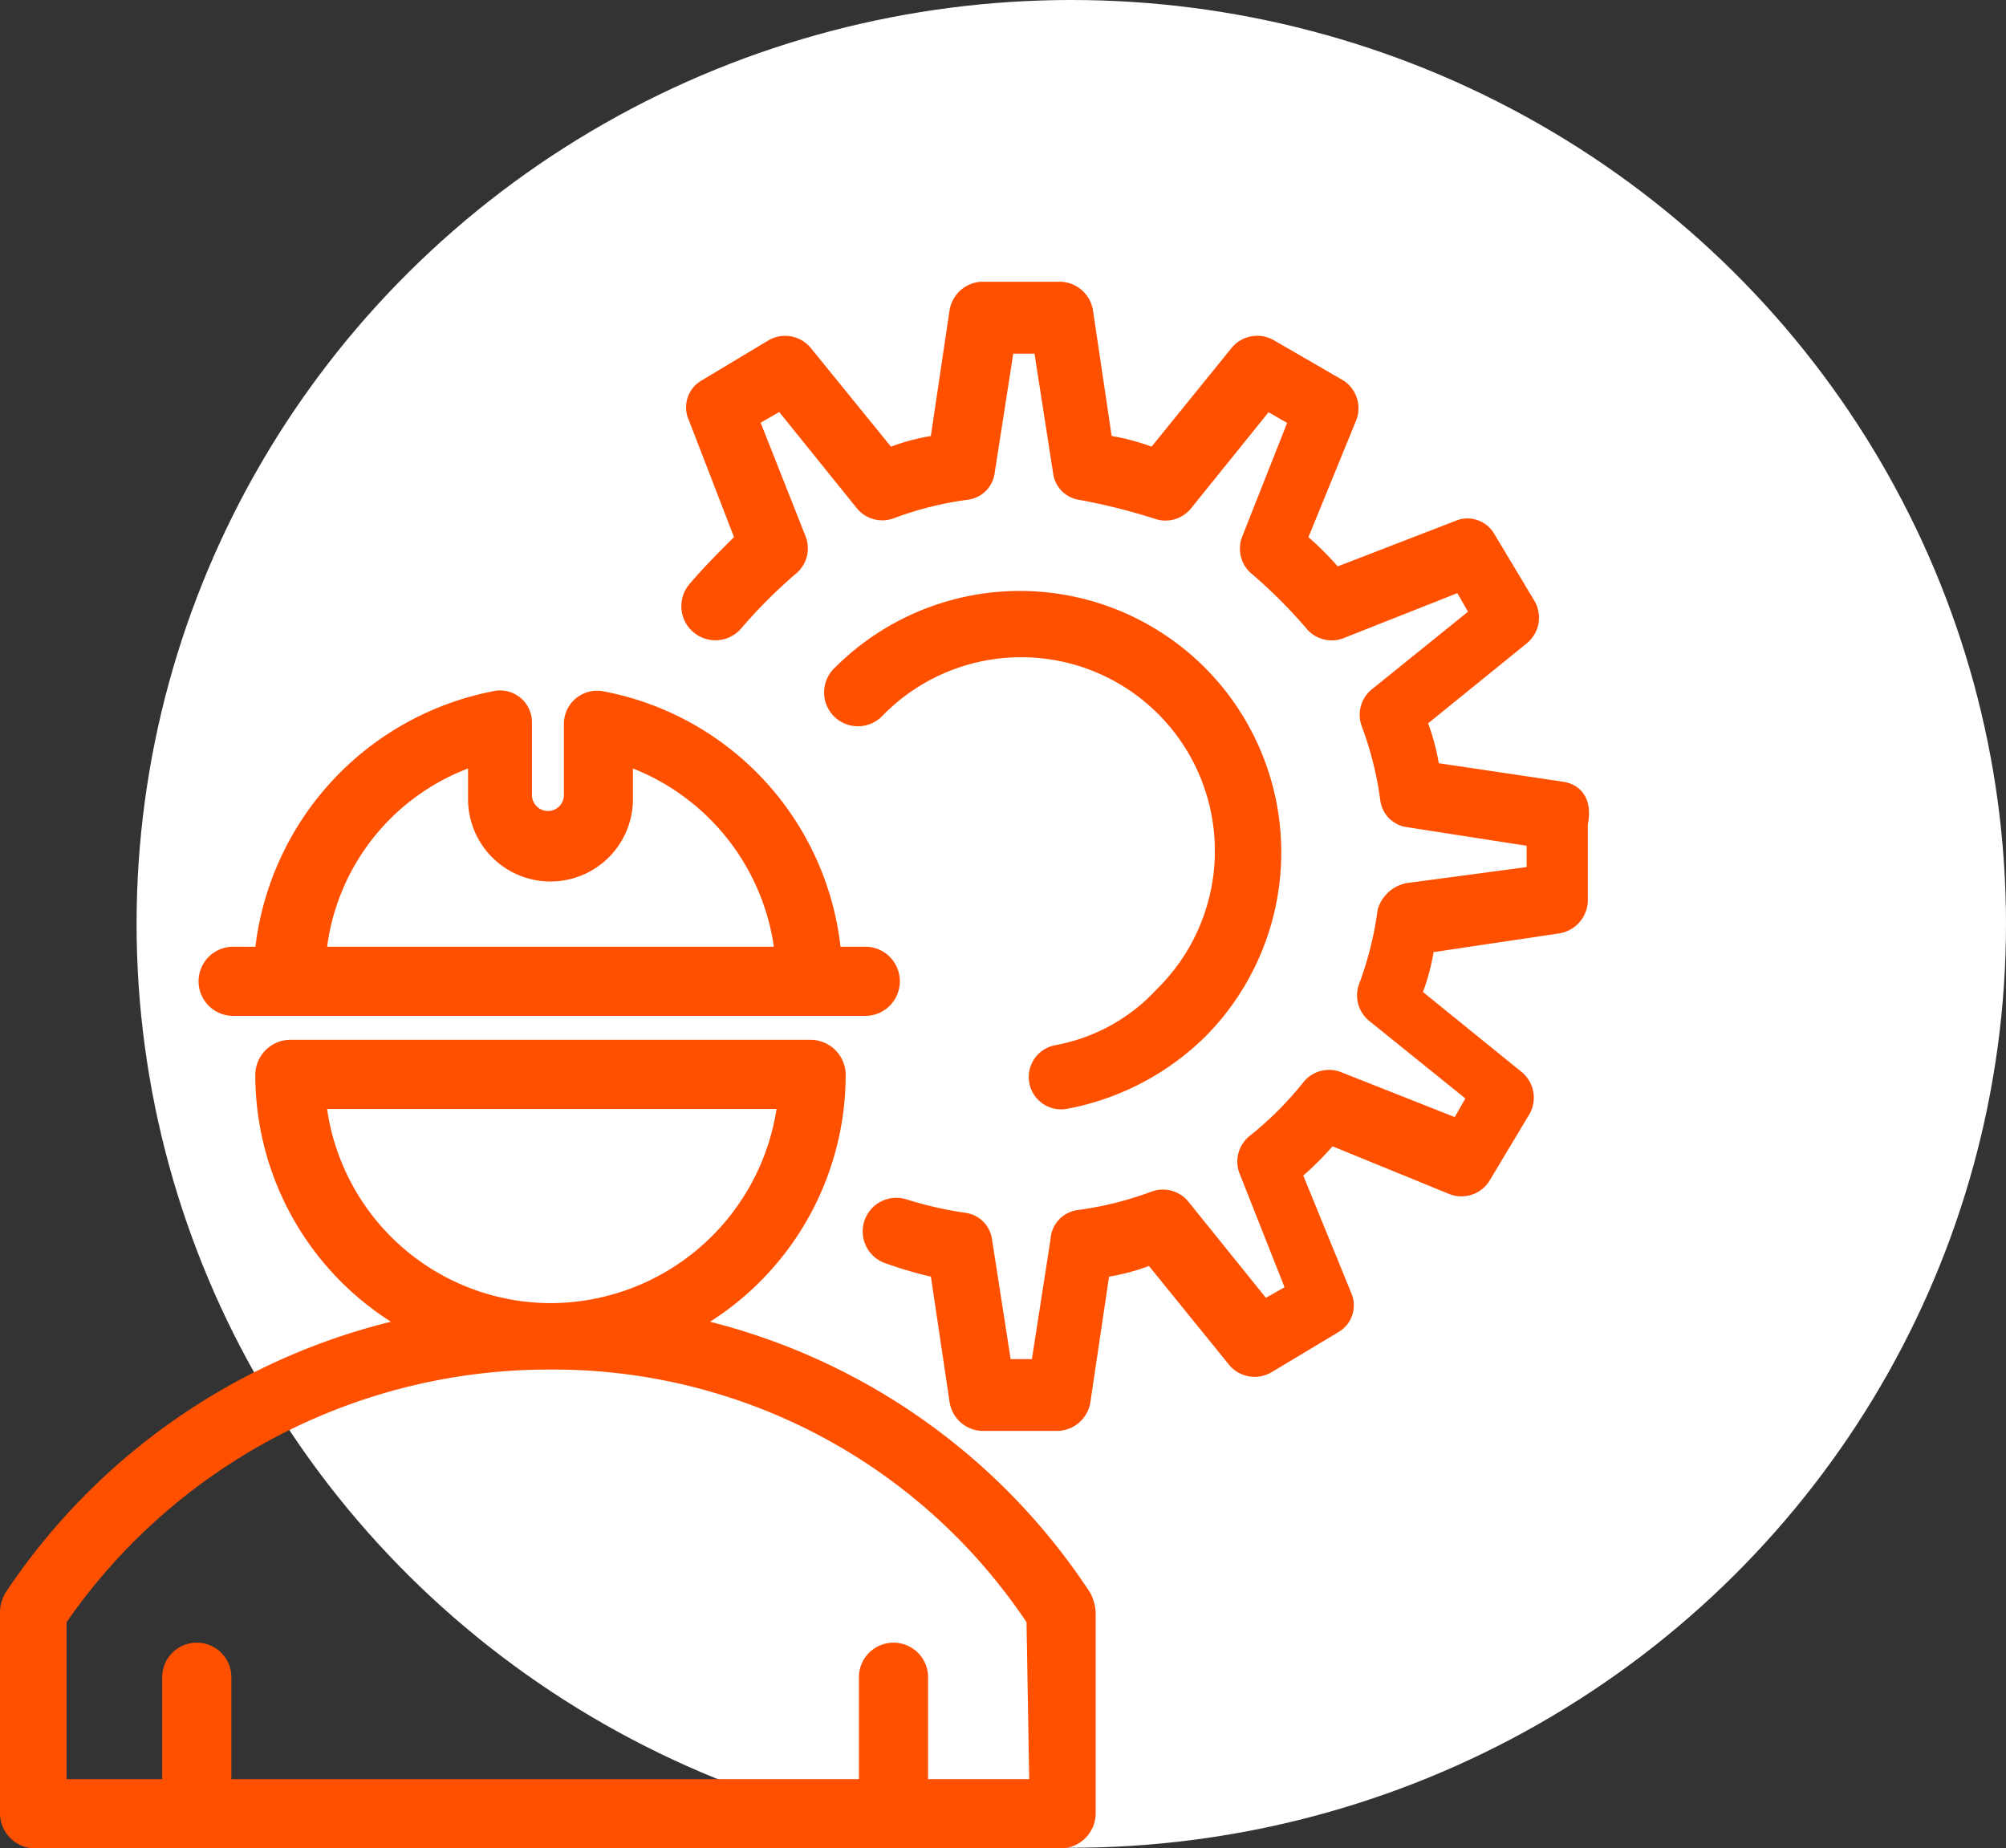 <svg xmlns="http://www.w3.org/2000/svg" width="92.283" height="85.026" viewBox="0 0 92.283 85.026">
  <rect x="0" y="0" width="92.283" height="85.026" fill="#333333" stroke="none"/>
  <g id="Group_63" data-name="Group 63" transform="translate(-131.717 -2983)">
    <ellipse id="Ellipse_12" data-name="Ellipse 12" cx="43" cy="42.5" rx="43" ry="42.5" transform="translate(138 2983)" fill="#fff"/>
    <g id="Group_45" data-name="Group 45" transform="translate(131.717 2995.966)">
      <path id="Path_656" data-name="Path 656" d="M9.127,342.53a1.591,1.591,0,1,0,0,3.181h29a1.591,1.591,0,1,0,0-3.181h-1.1a13.5,13.5,0,0,0-10.89-11.745,1.527,1.527,0,0,0-1.835,1.468v3.3a.734.734,0,1,1-1.468,0v-3.3A1.469,1.469,0,0,0,21,330.786a13.639,13.639,0,0,0-10.89,11.745Zm10.766-8.2v1.345a3.793,3.793,0,1,0,7.585,0v-1.345a10.423,10.423,0,0,1,6.484,8.2H13.41a10.2,10.2,0,0,1,6.484-8.2" transform="translate(1.639 -311.945)" fill="#ff5000"/>
      <path id="Path_657" data-name="Path 657" d="M32.67,356.9a13.464,13.464,0,0,0,6.239-11.378,1.619,1.619,0,0,0-1.589-1.591H13.341a1.62,1.62,0,0,0-1.591,1.591A13.464,13.464,0,0,0,17.989,356.9,29.883,29.883,0,0,0,.249,369.38a1.768,1.768,0,0,0-.244.856v9.3a1.62,1.62,0,0,0,1.59,1.591H48.82a1.62,1.62,0,0,0,1.59-1.591v-9.3a2.27,2.27,0,0,0-.244-.856,29.571,29.571,0,0,0-17.5-12.48m-17.617-9.788H35.729a10.541,10.541,0,0,1-10.4,8.932,10.414,10.414,0,0,1-10.277-8.932m32.3,30.831H42.7v-4.649a1.591,1.591,0,1,0-3.181,0v4.649H10.648v-4.649a1.591,1.591,0,1,0-3.181,0v4.649h-4.4v-7.219A26.985,26.985,0,0,1,25.329,359.1a26.187,26.187,0,0,1,21.9,11.622Z" transform="translate(-0.005 -309.064)" fill="#ff5000"/>
      <path id="Path_658" data-name="Path 658" d="M66.326,338.313l-5.751-.857a10.128,10.128,0,0,0-.489-1.835l4.527-3.671a1.526,1.526,0,0,0,.367-1.957l-1.835-3.059a1.43,1.43,0,0,0-1.836-.612l-5.383,2.08a14.149,14.149,0,0,0-1.346-1.345l2.2-5.384a1.517,1.517,0,0,0-.613-1.835L52.991,318a1.527,1.527,0,0,0-1.958.367l-3.67,4.527a10.046,10.046,0,0,0-1.836-.49l-.855-5.751a1.564,1.564,0,0,0-1.469-1.345h-3.67a1.562,1.562,0,0,0-1.468,1.345l-.856,5.751a10.033,10.033,0,0,0-1.835.49L31.7,318.371A1.526,1.526,0,0,0,29.745,318l-3.058,1.835a1.427,1.427,0,0,0-.613,1.835l2.08,5.384c-.733.733-1.467,1.468-2.08,2.2a1.567,1.567,0,0,0,2.448,1.958,22.985,22.985,0,0,1,2.448-2.448,1.512,1.512,0,0,0,.489-1.712l-2.08-5.261.856-.49,3.548,4.4a1.511,1.511,0,0,0,1.712.49,15.553,15.553,0,0,1,3.427-.857,1.427,1.427,0,0,0,1.223-1.223L41,318.616h.978l.856,5.506a1.425,1.425,0,0,0,1.223,1.223,27.871,27.871,0,0,1,3.426.857,1.51,1.51,0,0,0,1.712-.49l3.549-4.4.856.49-2.08,5.261a1.51,1.51,0,0,0,.489,1.712,23.213,23.213,0,0,1,2.448,2.448,1.512,1.512,0,0,0,1.712.49l5.261-2.08.49.855-4.4,3.549a1.514,1.514,0,0,0-.49,1.713,15.513,15.513,0,0,1,.857,3.425,1.427,1.427,0,0,0,1.223,1.223l5.507.857v.978l-5.507.735a1.722,1.722,0,0,0-1.345,1.223,15.643,15.643,0,0,1-.856,3.426,1.512,1.512,0,0,0,.49,1.713l4.4,3.548-.489.857-5.261-2.08a1.512,1.512,0,0,0-1.713.49,15.386,15.386,0,0,1-2.448,2.446A1.514,1.514,0,0,0,51.4,356.3l2.08,5.261-.856.489-3.548-4.4a1.512,1.512,0,0,0-1.712-.489,15.618,15.618,0,0,1-3.427.855,1.439,1.439,0,0,0-1.223,1.346l-.856,5.506h-.978l-.856-5.506a1.425,1.425,0,0,0-1.223-1.223,17.406,17.406,0,0,1-2.691-.612,1.547,1.547,0,1,0-.978,2.936,18.684,18.684,0,0,0,2.08.612l.856,5.749a1.563,1.563,0,0,0,1.468,1.346h3.548a1.565,1.565,0,0,0,1.468-1.346l.855-5.749a10.116,10.116,0,0,0,1.836-.49l3.671,4.527a1.526,1.526,0,0,0,1.957.367l3.059-1.835a1.428,1.428,0,0,0,.612-1.835l-2.2-5.384a13.884,13.884,0,0,0,1.346-1.346l5.383,2.2a1.518,1.518,0,0,0,1.836-.612l1.834-3.058a1.526,1.526,0,0,0-.366-1.958l-4.527-3.671a10.132,10.132,0,0,0,.49-1.835l5.749-.856a1.565,1.565,0,0,0,1.346-1.468v-3.548c.245-1.224-.367-1.835-1.1-1.958" transform="translate(5.613 -315.313)" fill="#ff5000"/>
      <path id="Path_659" data-name="Path 659" d="M41.773,347.87a1.488,1.488,0,0,0,.489,2.936,12.28,12.28,0,0,0,6.362-3.3A12.025,12.025,0,0,0,31.618,330.5a1.557,1.557,0,1,0,2.2,2.2,8.91,8.91,0,1,1,12.6,12.6,8.374,8.374,0,0,1-4.648,2.568" transform="translate(6.797 -312.759)" fill="#ff5000"/>
    </g>
  </g>
</svg>

